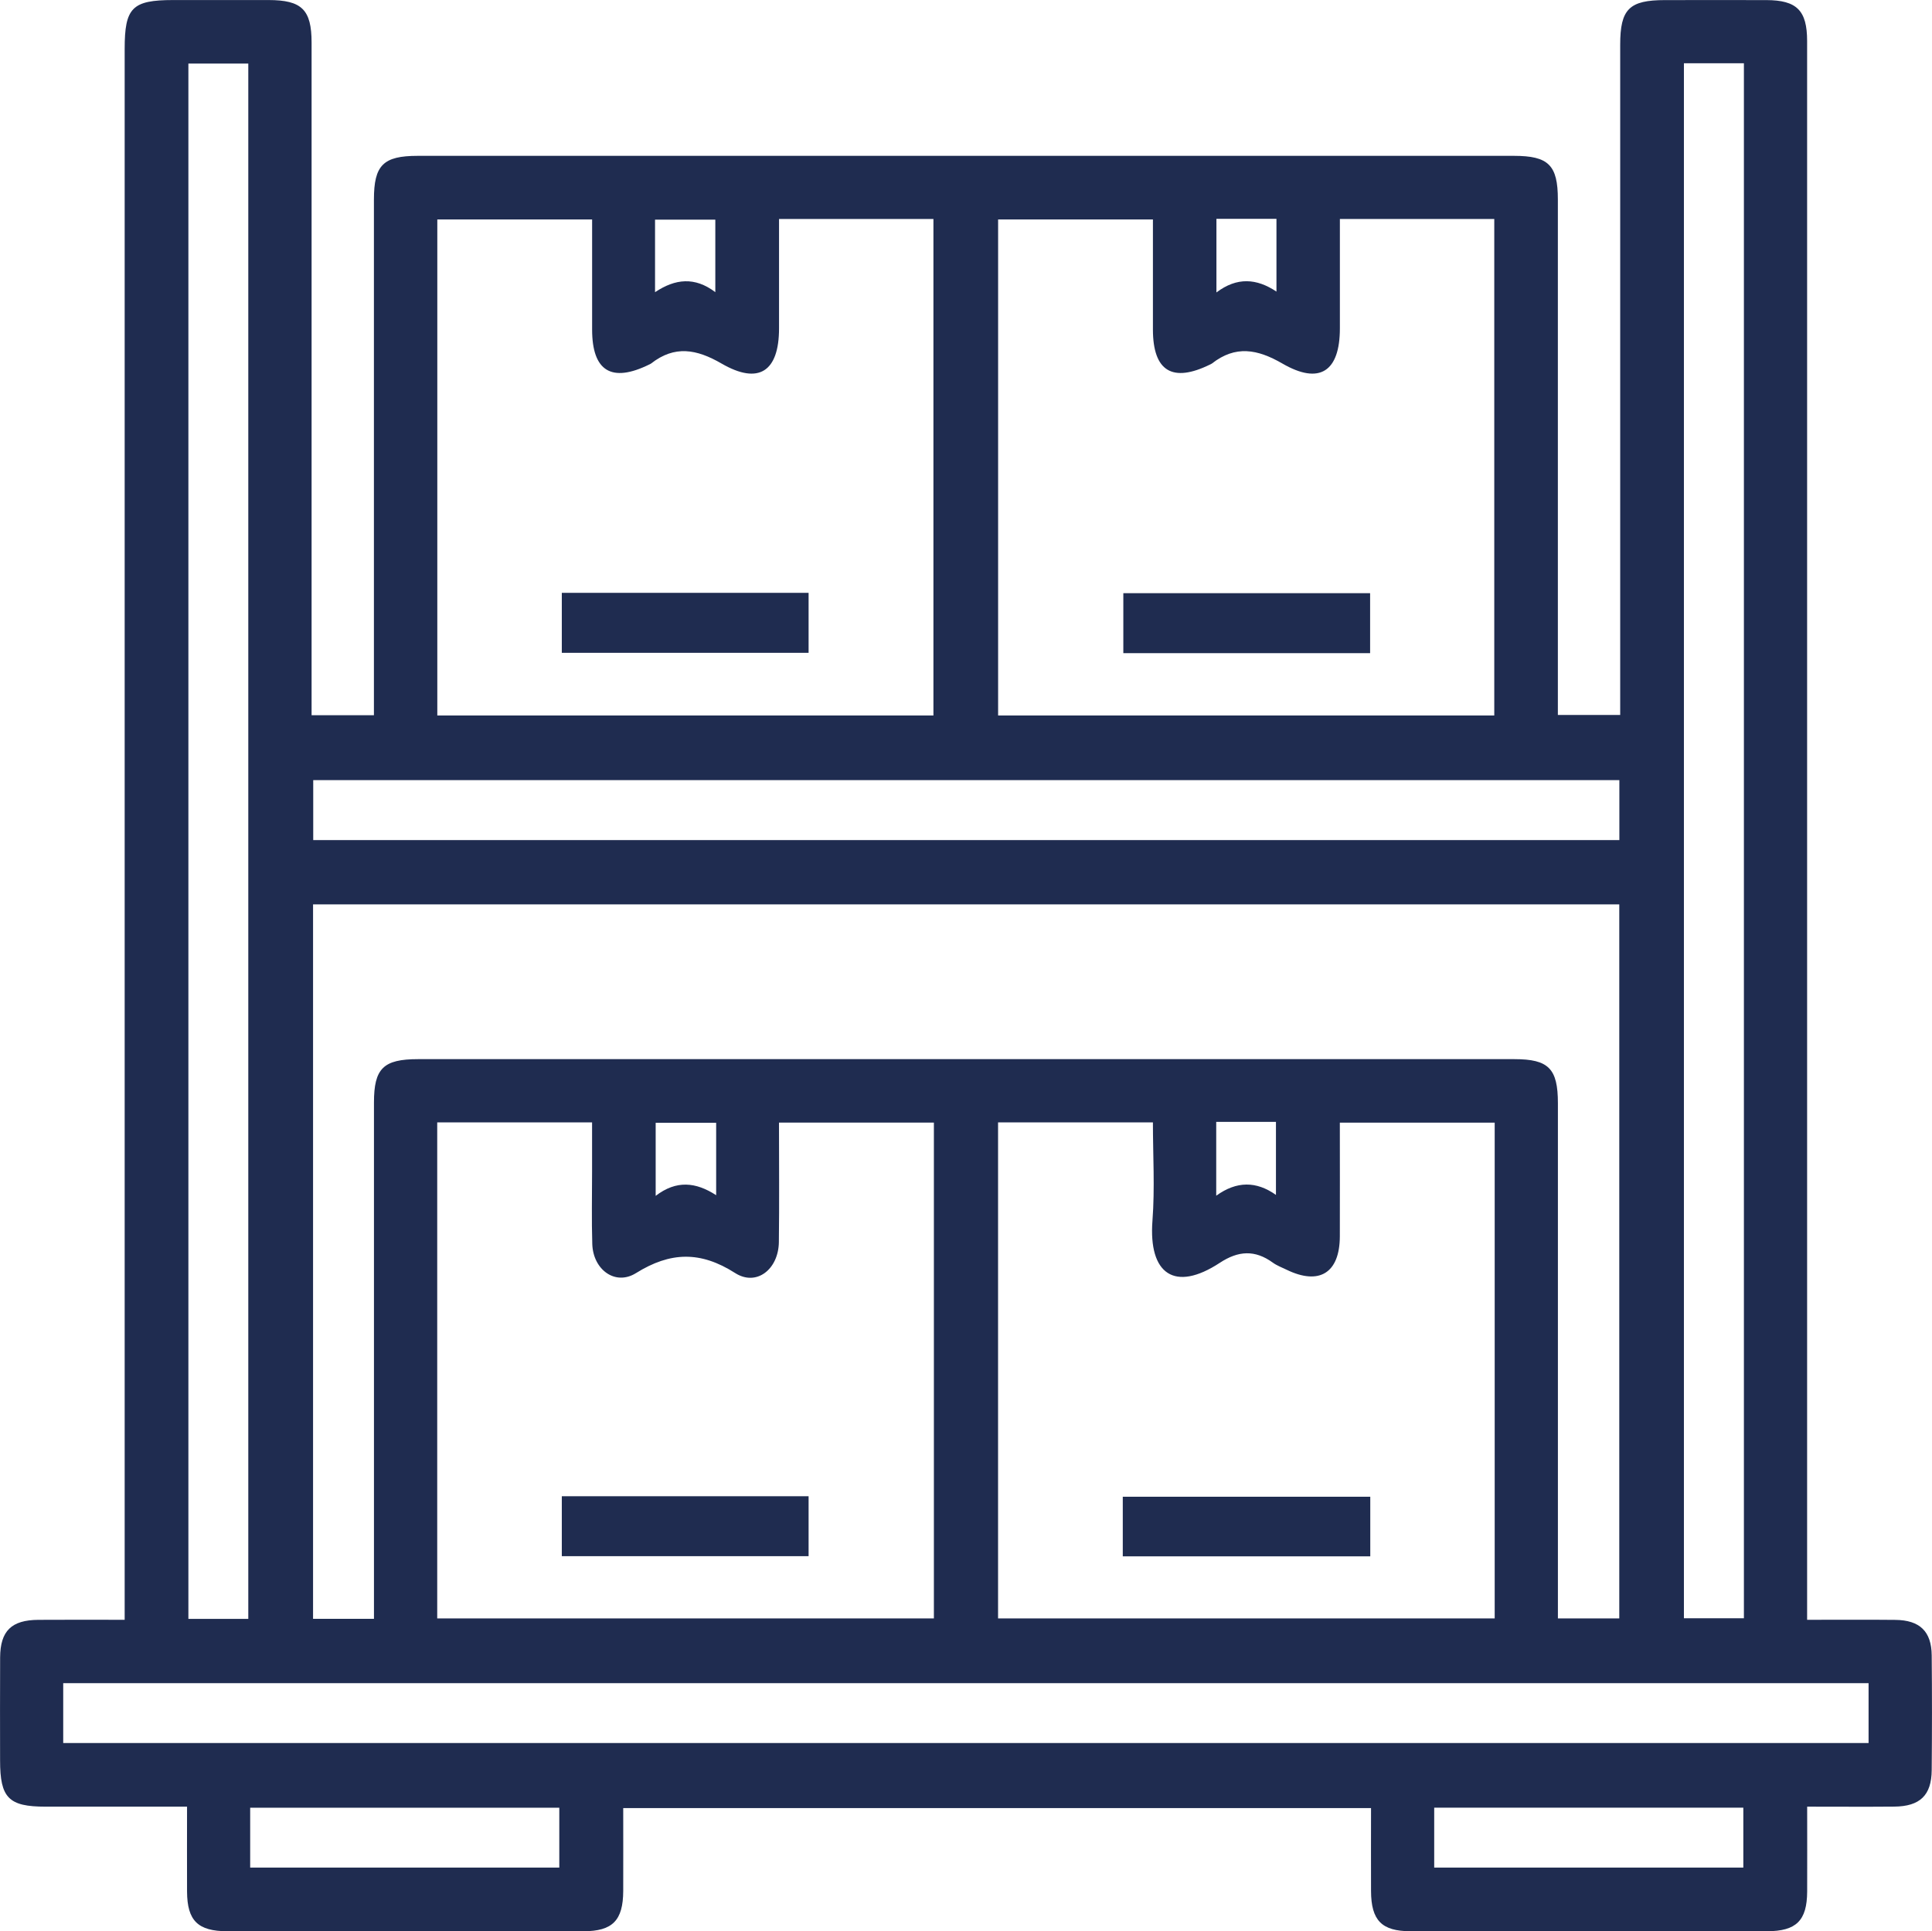 <?xml version="1.0" encoding="UTF-8"?>
<svg xmlns="http://www.w3.org/2000/svg" id="Layer_2" viewBox="0 0 460.88 460.77">
  <defs>
    <style>.cls-1{fill:#1f2c50;stroke-width:0px;}</style>
  </defs>
  <g id="Layer_1-2">
    <path class="cls-1" d="m431.11,386.45c7.44,0,14.24-.05,21.03.02,5.83.06,8.62,2.75,8.67,8.47.09,9.13.08,18.27,0,27.4-.05,5.99-2.81,8.63-8.95,8.68-6.77.06-13.54.01-20.76.01,0,7.05.03,13.67,0,20.28-.04,6.9-2.59,9.44-9.6,9.44-28.33.02-56.67.02-85,0-6.91,0-9.41-2.58-9.44-9.59-.03-6.49,0-12.97,0-19.79h-178.39c0,6.59.02,13.19,0,19.79-.03,7-2.54,9.59-9.45,9.59-28.33.02-56.67.02-85,0-7.02,0-9.56-2.52-9.6-9.44-.03-6.61,0-13.23,0-20.28-11.56,0-22.66,0-33.77,0-8.78,0-10.83-2.08-10.83-11,0-8.2-.04-16.41.01-24.61.04-6.32,2.7-8.92,9.12-8.96,6.64-.05,13.28-.01,20.59-.01v-6.05c0-122.91,0-245.82,0-368.73,0-9.85,1.79-11.65,11.56-11.66,7.59,0,15.17,0,22.76,0,7.94.01,10.27,2.3,10.27,10.17,0,51.55,0,103.1,0,154.65,0,1.83,0,3.67,0,5.81h14.87v-5.53c0-39.16,0-78.33,0-117.49,0-8.22,2.22-10.44,10.45-10.44,87.17,0,174.33,0,261.5,0,8.25,0,10.48,2.22,10.48,10.42,0,39.01,0,78.02,0,117.03v5.94h14.87v-5.25c0-51.55,0-103.1,0-154.65,0-8.52,2.15-10.65,10.71-10.65,8.05,0,16.1-.02,24.15,0,7.27.02,9.73,2.47,9.73,9.77.01,52.32,0,104.64,0,156.96,0,71.36,0,142.73,0,214.09v5.61ZM74.68,215.75v170.47h14.53v-5.67c0-39.17,0-78.34,0-117.5,0-8.16,2.24-10.36,10.53-10.36,87.17,0,174.35,0,261.52,0,8.17,0,10.38,2.25,10.38,10.52,0,39.17,0,78.34,0,117.5v5.41h14.64v-170.36H74.68Zm147.99-45.04V52.25h-36.83c0,8.84,0,17.47,0,26.09,0,10.3-4.84,13.54-13.72,8.39-5.96-3.45-11.19-4.4-16.81,0-.12.09-.27.15-.41.22-9,4.44-13.64,1.62-13.65-8.31-.01-8.77,0-17.53,0-26.28h-36.93v118.34h118.36Zm133.79,0V52.25h-36.83c0,8.84,0,17.47,0,26.09,0,10.3-4.84,13.54-13.72,8.39-5.96-3.45-11.19-4.4-16.81,0-.12.09-.27.15-.41.22-9.01,4.44-13.64,1.62-13.66-8.31-.01-8.77,0-17.53,0-26.28h-36.93v118.34h118.36Zm-252.16,215.41h118.48v-118.29h-36.95c0,9.69.09,19.1-.03,28.51-.09,6.5-5.35,10.63-10.43,7.38-8.27-5.28-15.45-5.1-23.66.02-4.95,3.08-10.23-.83-10.42-6.94-.18-5.72-.05-11.45-.05-17.18,0-3.95,0-7.91,0-11.84h-36.94v118.34Zm133.79,0h118.47v-118.28h-36.94c0,9.23.03,18.18,0,27.13-.03,8.72-4.89,11.75-12.7,7.96-1.11-.54-2.31-.98-3.3-1.7-4.25-3.08-8.2-2.86-12.63.05-10.79,7.08-17.03,2.66-16.07-10.03.59-7.78.11-15.65.11-23.47h-36.94v118.34Zm-223.01,29.73h430.67v-14.28H15.08v14.28Zm44.15-29.61V15.17h-14.29v371.06h14.29ZM401.7,15.09v370.99h14.31V15.09h-14.31Zm-15.4,171.03H74.72v14.31h311.58v-14.31ZM59.68,445.57h73.74v-14.29H59.68v14.29Zm282.45,0h73.74v-14.3h-73.74v14.3ZM170.64,69.7v-17.29h-14.38v17.3c4.82-3.22,9.48-3.72,14.38-.01Zm119.54-17.48v17.55c4.93-3.72,9.6-3.35,14.32-.2v-17.36h-14.32Zm-119.34,215.65h-14.43v17.44c4.94-3.81,9.61-3.29,14.43-.16v-17.28Zm119.29-.22v17.62c4.88-3.52,9.55-3.51,14.25-.19v-17.42h-14.25Z"></path>
    <path class="cls-1" d="m134.02,155.75v-14.31h58.87v14.31h-58.87Z"></path>
    <path class="cls-1" d="m326.84,141.52v14.31h-58.87v-14.31h58.87Z"></path>
    <path class="cls-1" d="m134.02,371.27v-14.3h58.87v14.3h-58.87Z"></path>
    <path class="cls-1" d="m326.88,357.09v14.22h-59.04v-14.22h59.04Z"></path>
  </g>
</svg>
